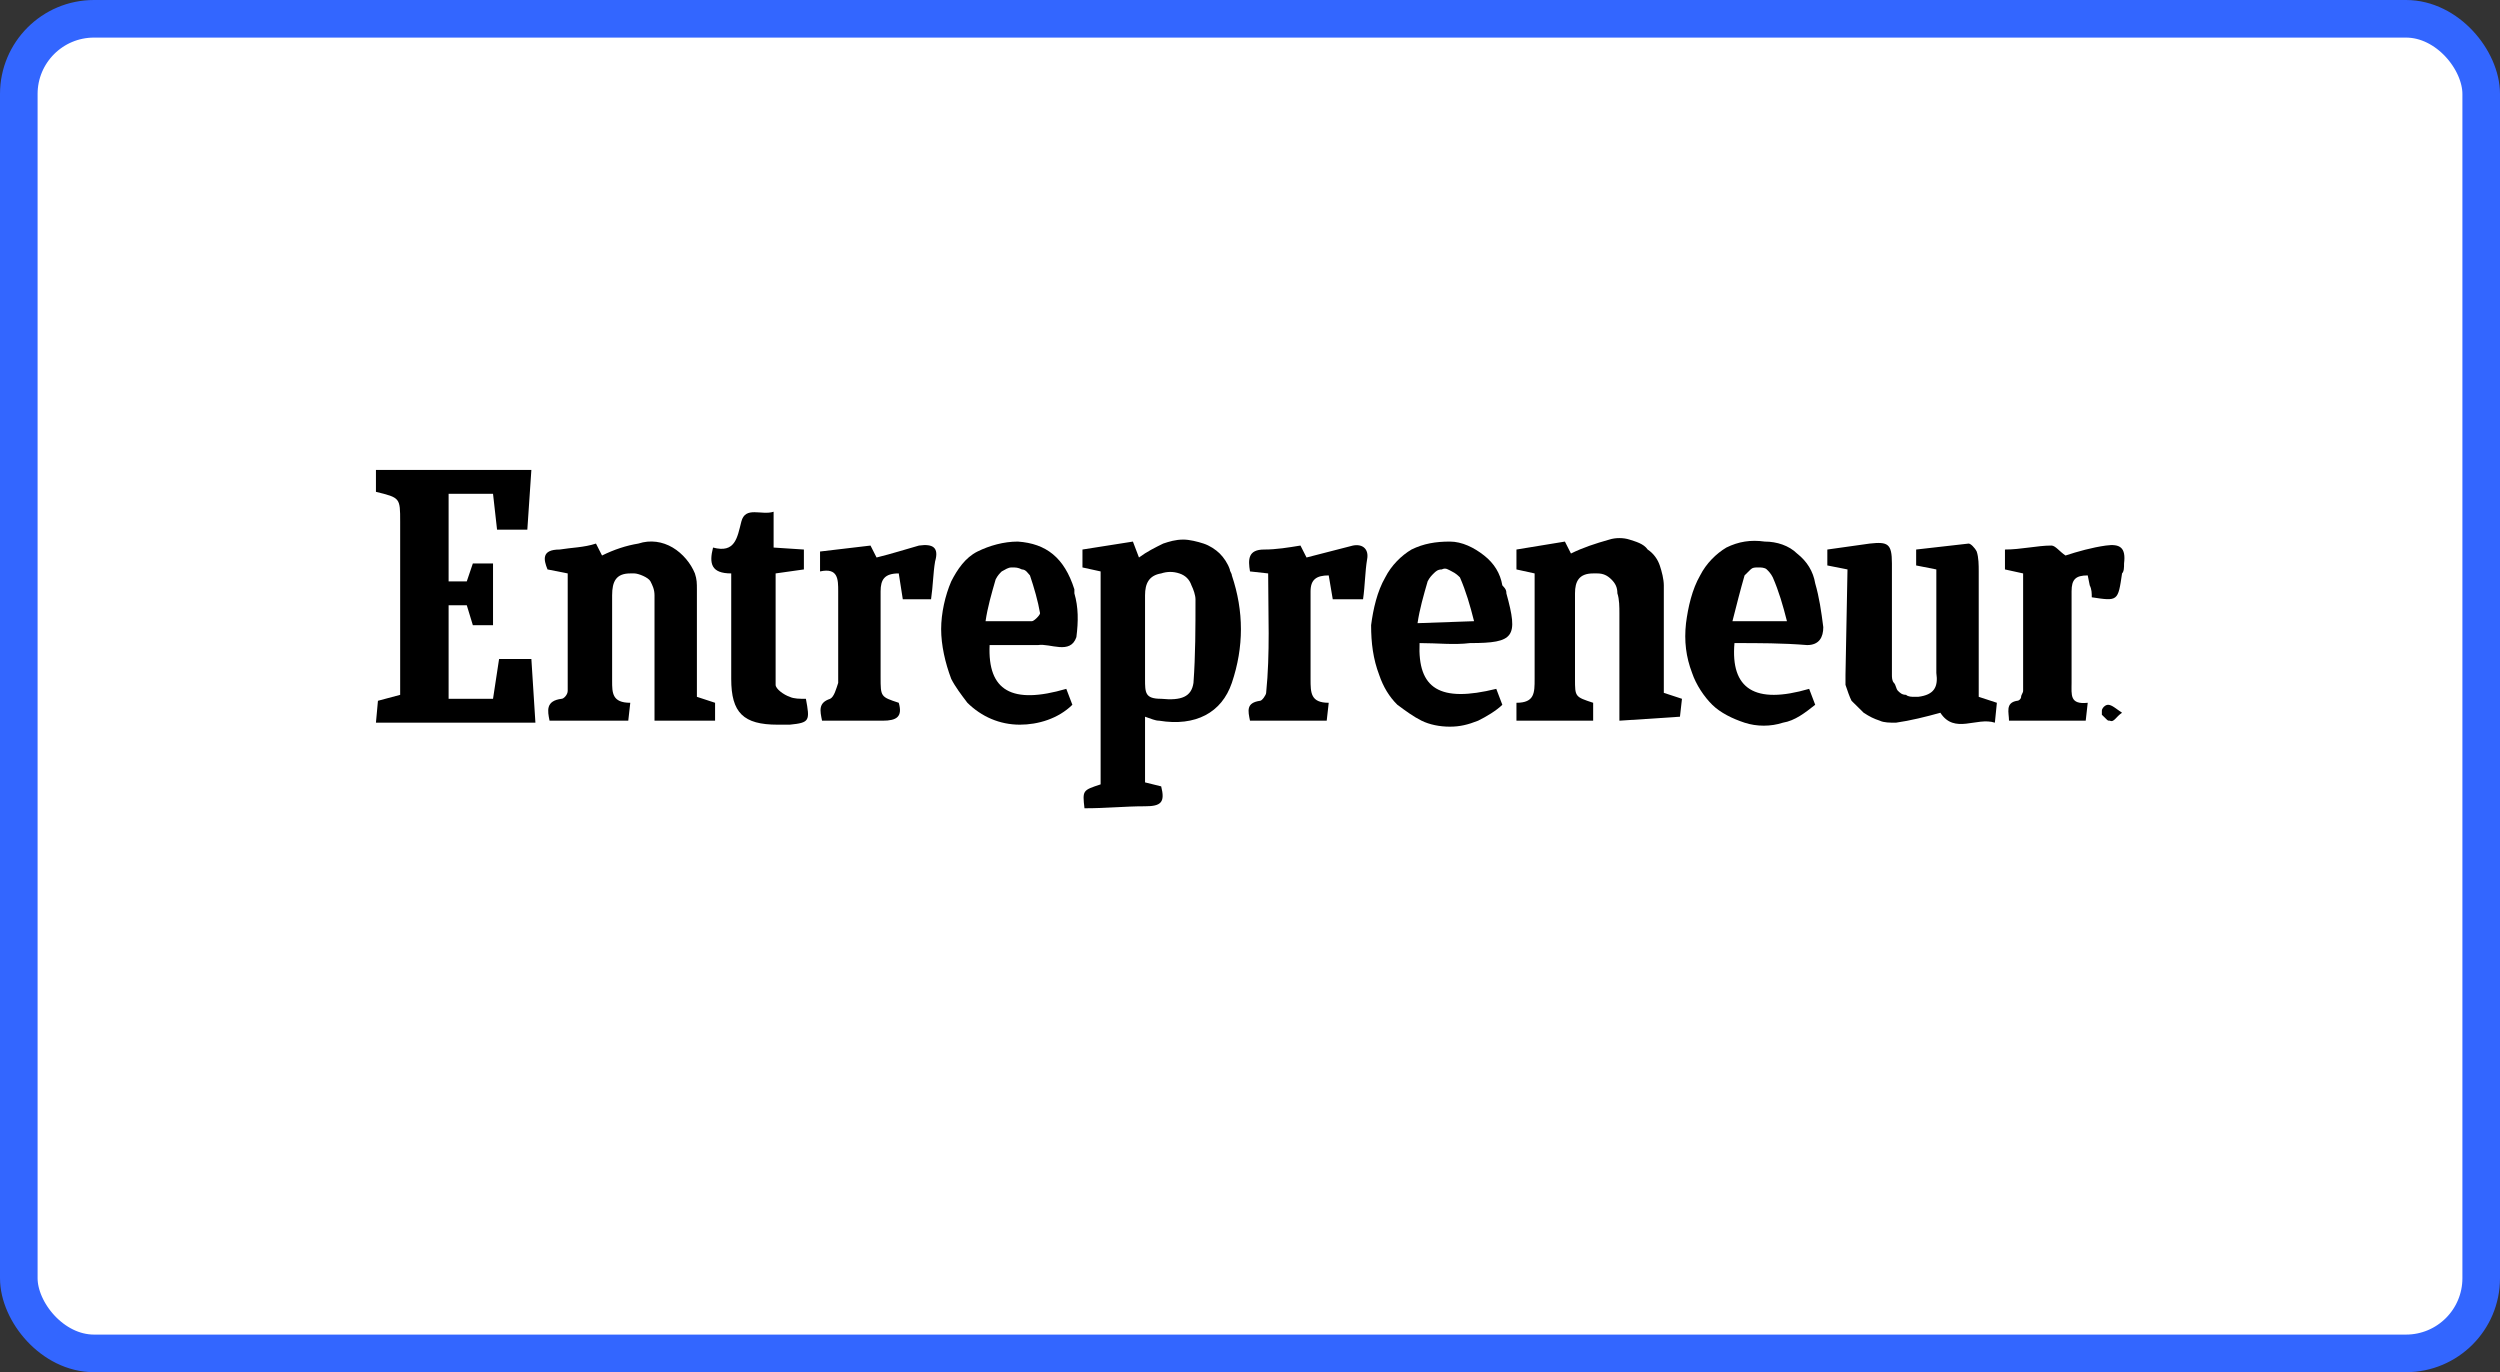 <svg width="133" height="73" viewBox="0 0 133 73" fill="none" xmlns="http://www.w3.org/2000/svg">
<rect x="0" y="0" width="133" height="73" fill="#333333" stroke="none"/>
<rect x="1" y="1" width="131" height="71" rx="4" fill="white"/>
<g clip-path="url(#clip0_3910:245)">
<path d="M28.054 28.177H26.443L26.229 26.271H23.866V30.929H24.833L25.155 29.977H26.229V33.259H25.155L24.833 32.2H23.866V37.176H26.229L26.551 35.059H28.269L28.484 38.447H20L20.107 37.282L21.289 36.965V27.753C21.289 26.482 21.289 26.482 20 26.165V25H28.269L28.054 28.177Z" fill="black"/>
<path d="M57.694 43C57.587 42.047 57.587 42.047 58.553 41.729V30.4L57.587 30.188V29.235L60.271 28.812L60.593 29.659C61.023 29.341 61.453 29.129 61.882 28.918C62.204 28.812 62.527 28.706 62.956 28.706C63.278 28.706 63.708 28.812 64.03 28.918C64.352 29.023 64.674 29.235 64.889 29.447C65.104 29.659 65.319 29.976 65.426 30.294C65.426 30.4 65.534 30.506 65.534 30.612C66.178 32.518 66.178 34.423 65.534 36.329C64.996 37.918 63.6 38.659 61.667 38.341C61.453 38.341 61.238 38.235 60.916 38.129V41.623L61.775 41.835C61.99 42.682 61.775 42.894 60.916 42.894C59.842 42.894 58.875 43 57.694 43ZM60.916 33.894V36.118C60.916 36.859 60.916 37.176 61.775 37.176C62.849 37.282 63.386 37.071 63.493 36.329C63.6 34.847 63.6 33.365 63.6 31.882C63.6 31.671 63.493 31.353 63.386 31.141C63.278 30.823 63.063 30.612 62.741 30.506C62.419 30.4 62.097 30.4 61.775 30.506C61.13 30.612 60.916 31.035 60.916 31.671C60.916 32.306 60.916 33.153 60.916 33.894Z" fill="black"/>
<path d="M86.152 38.341V32.623C86.152 32.306 86.152 31.882 86.045 31.565C86.045 31.247 85.938 31.035 85.723 30.823C85.508 30.612 85.293 30.506 84.971 30.506C84.864 30.506 84.864 30.506 84.756 30.506C84.005 30.506 83.79 30.929 83.79 31.565V36.118C83.79 37.071 83.79 37.071 84.756 37.388V38.341H80.675V37.388C81.642 37.388 81.642 36.859 81.642 36.118V30.506L80.675 30.294V29.235L83.253 28.812L83.575 29.447C84.219 29.129 84.864 28.918 85.615 28.706C85.938 28.6 86.367 28.6 86.689 28.706C87.012 28.812 87.441 28.918 87.656 29.235C87.978 29.447 88.193 29.765 88.3 30.082C88.408 30.4 88.515 30.823 88.515 31.141V36.859L89.481 37.176L89.374 38.129L86.152 38.341Z" fill="black"/>
<path d="M29.236 38.341C29.128 37.812 29.021 37.282 29.88 37.176C29.987 37.176 30.202 36.965 30.202 36.753V30.506L29.128 30.294C28.913 29.765 28.806 29.235 29.773 29.235C30.417 29.129 31.061 29.129 31.706 28.918L32.028 29.553C32.672 29.235 33.316 29.023 33.961 28.918C34.605 28.706 35.249 28.812 35.786 29.129C36.323 29.447 36.753 29.976 36.968 30.506C37.075 30.823 37.075 31.035 37.075 31.353V37.071L38.042 37.388V38.341H34.82V31.671C34.82 31.353 34.712 31.141 34.605 30.929C34.498 30.718 33.961 30.506 33.746 30.506C33.639 30.506 33.639 30.506 33.531 30.506C32.779 30.506 32.565 30.929 32.565 31.671V36.223C32.565 36.859 32.565 37.388 33.531 37.388L33.424 38.341H29.236Z" fill="black"/>
<path d="M98.287 30.294L97.214 30.082V29.235C97.965 29.129 98.717 29.023 99.469 28.918C100.435 28.812 100.65 28.918 100.65 29.976V35.27C100.65 35.482 100.65 35.694 100.65 35.906C100.65 36.012 100.65 36.224 100.757 36.329C100.865 36.435 100.865 36.647 100.972 36.753C101.08 36.859 101.187 36.965 101.402 36.965C101.509 37.071 101.724 37.071 101.831 37.071H102.046C102.905 36.965 103.12 36.541 103.013 35.8V30.294L101.939 30.082V29.235C102.905 29.129 103.764 29.023 104.731 28.918C104.838 28.918 105.053 29.129 105.161 29.341C105.268 29.659 105.268 30.082 105.268 30.4V37.071L106.234 37.388L106.127 38.447C105.161 38.129 103.979 39.082 103.227 37.918C102.476 38.129 101.617 38.341 100.865 38.447C100.543 38.447 100.221 38.447 100.006 38.341C99.684 38.235 99.469 38.129 99.147 37.918C98.932 37.706 98.717 37.494 98.502 37.282C98.395 37.071 98.287 36.753 98.18 36.435C98.18 36.224 98.18 36.118 98.18 35.906L98.287 30.294Z" fill="black"/>
<path d="M92.274 34.212C92.059 36.647 93.348 37.494 96.247 36.647L96.569 37.494C96.032 37.918 95.495 38.341 94.851 38.447C94.207 38.659 93.455 38.659 92.811 38.447C92.166 38.235 91.522 37.918 91.092 37.494C90.663 37.071 90.233 36.435 90.019 35.8C89.696 34.953 89.589 34.106 89.696 33.153C89.804 32.306 90.019 31.353 90.448 30.612C90.77 29.976 91.307 29.447 91.844 29.129C92.489 28.812 93.133 28.706 93.885 28.812C94.529 28.812 95.173 29.023 95.603 29.447C96.14 29.87 96.462 30.4 96.569 31.035C96.784 31.776 96.891 32.518 96.999 33.365C96.999 33.894 96.784 34.318 96.14 34.318C94.851 34.212 93.562 34.212 92.274 34.212ZM95.066 33.047C94.851 32.2 94.636 31.459 94.314 30.718C94.207 30.506 94.099 30.4 93.992 30.294C93.885 30.188 93.67 30.188 93.562 30.188C93.348 30.188 93.24 30.188 93.133 30.294C93.025 30.4 92.918 30.506 92.811 30.612C92.596 31.353 92.381 32.2 92.166 33.047H95.066Z" fill="black"/>
<path d="M56.727 36.647L57.05 37.494C56.298 38.235 55.224 38.553 54.258 38.553C53.184 38.553 52.217 38.129 51.465 37.388C51.143 36.965 50.821 36.541 50.606 36.118C50.284 35.271 50.069 34.318 50.069 33.471C50.069 32.623 50.284 31.671 50.606 30.929C50.928 30.294 51.358 29.659 52.002 29.341C52.647 29.023 53.398 28.812 54.15 28.812C55.654 28.918 56.62 29.659 57.157 31.353C57.157 31.459 57.157 31.459 57.157 31.565C57.372 32.306 57.372 33.047 57.264 33.894C56.942 34.847 55.868 34.212 55.224 34.318C54.365 34.318 53.506 34.318 52.647 34.318C52.539 36.753 53.828 37.494 56.727 36.647ZM52.432 33.047H54.902C55.009 33.047 55.331 32.729 55.331 32.623C55.224 31.988 55.009 31.247 54.794 30.612C54.687 30.506 54.58 30.294 54.365 30.294C54.15 30.188 54.043 30.188 53.828 30.188C53.613 30.188 53.506 30.294 53.291 30.4C53.184 30.506 53.076 30.612 52.969 30.823C52.754 31.565 52.539 32.306 52.432 33.047Z" fill="black"/>
<path d="M75.521 34.212C75.413 36.647 76.595 37.388 79.602 36.647L79.924 37.494C79.602 37.812 79.065 38.129 78.635 38.341C78.098 38.553 77.669 38.659 77.132 38.659C76.595 38.659 76.058 38.553 75.628 38.341C75.199 38.129 74.769 37.812 74.34 37.494C73.91 37.071 73.588 36.541 73.373 35.906C73.051 35.059 72.943 34.212 72.943 33.259C73.051 32.412 73.266 31.459 73.695 30.718C74.017 30.082 74.554 29.553 75.091 29.235C75.736 28.918 76.38 28.812 77.132 28.812C77.776 28.812 78.42 29.129 78.957 29.553C79.494 29.977 79.816 30.506 79.924 31.141C80.139 31.353 80.139 31.459 80.139 31.565C80.783 33.894 80.568 34.212 78.206 34.212C77.346 34.318 76.487 34.212 75.521 34.212ZM78.42 33.047C78.206 32.2 77.991 31.459 77.669 30.718C77.561 30.612 77.454 30.506 77.239 30.4C77.024 30.294 76.917 30.188 76.702 30.294C76.487 30.294 76.38 30.4 76.272 30.506C76.165 30.612 76.058 30.718 75.95 30.929C75.736 31.671 75.521 32.412 75.413 33.153L78.42 33.047Z" fill="black"/>
<path d="M47.814 30.506C47.062 30.506 46.848 30.824 46.848 31.459V36.012C46.848 37.071 46.848 37.071 47.814 37.388C48.029 38.13 47.707 38.341 46.955 38.341C45.881 38.341 44.807 38.341 43.733 38.341C43.626 37.812 43.519 37.388 44.163 37.177C44.378 37.071 44.485 36.647 44.592 36.33V31.459C44.592 30.824 44.592 30.188 43.626 30.4V29.341L46.311 29.024L46.633 29.659C47.492 29.447 48.136 29.235 48.888 29.024C49.64 28.918 49.962 29.13 49.747 29.871C49.64 30.506 49.64 31.141 49.532 31.882H48.029L47.814 30.506Z" fill="black"/>
<path d="M67.466 30.506L66.5 30.4C66.393 29.765 66.393 29.235 67.252 29.235C67.896 29.235 68.54 29.129 69.185 29.023L69.507 29.659C70.366 29.447 71.118 29.235 71.977 29.023C72.514 28.918 72.836 29.235 72.729 29.765C72.621 30.4 72.621 31.141 72.514 31.882H70.903L70.688 30.612C70.044 30.612 69.722 30.823 69.722 31.459V36.118C69.722 36.859 69.722 37.388 70.688 37.388L70.581 38.341H66.5C66.393 37.812 66.285 37.388 67.037 37.282C67.144 37.282 67.359 36.965 67.359 36.859C67.574 34.741 67.466 32.623 67.466 30.506Z" fill="black"/>
<path d="M110.96 38.341H106.879C106.879 37.918 106.664 37.388 107.308 37.282C107.416 37.282 107.523 37.176 107.523 37.071C107.523 36.965 107.63 36.859 107.63 36.753V30.506L106.664 30.294V29.235C107.523 29.235 108.382 29.023 109.134 29.023C109.349 29.023 109.564 29.341 109.886 29.553C110.53 29.341 111.282 29.129 112.033 29.023C112.785 28.918 113.107 29.129 113 29.976C113 30.188 113 30.4 112.893 30.506C112.678 31.988 112.678 31.988 111.282 31.776C111.282 31.565 111.282 31.353 111.174 31.141L111.067 30.612C110.423 30.612 110.208 30.823 110.208 31.459V36.329C110.208 36.965 110.1 37.494 111.067 37.388L110.96 38.341Z" fill="black"/>
<path d="M42.874 37.177C43.089 38.341 43.089 38.447 42.015 38.553H41.371C39.545 38.553 38.901 37.918 38.901 36.118V30.506C37.827 30.506 37.719 29.977 37.934 29.13C39.115 29.447 39.223 28.6 39.438 27.753C39.652 26.906 40.511 27.435 41.156 27.224V29.13L42.767 29.235V30.294L41.263 30.506V36.435C41.263 36.647 41.693 36.965 42.015 37.071C42.23 37.177 42.552 37.177 42.874 37.177Z" fill="black"/>
<path d="M112.893 37.918C112.57 38.129 112.463 38.447 112.248 38.341C112.141 38.341 112.141 38.341 112.034 38.235L111.926 38.129L111.819 38.024C111.819 37.918 111.819 37.918 111.819 37.812C111.819 37.706 111.926 37.6 111.926 37.6C112.034 37.494 112.141 37.494 112.141 37.494C112.356 37.494 112.57 37.706 112.893 37.918Z" fill="black"/>
</g>
<rect x="1" y="1" width="131" height="71" rx="4" stroke="#3366FF" stroke-width="2"/>
<defs>
<clipPath id="clip0_3910:245">
<rect width="93" height="18" fill="white" transform="translate(20 25)"/>
</clipPath>
</defs>
</svg>
